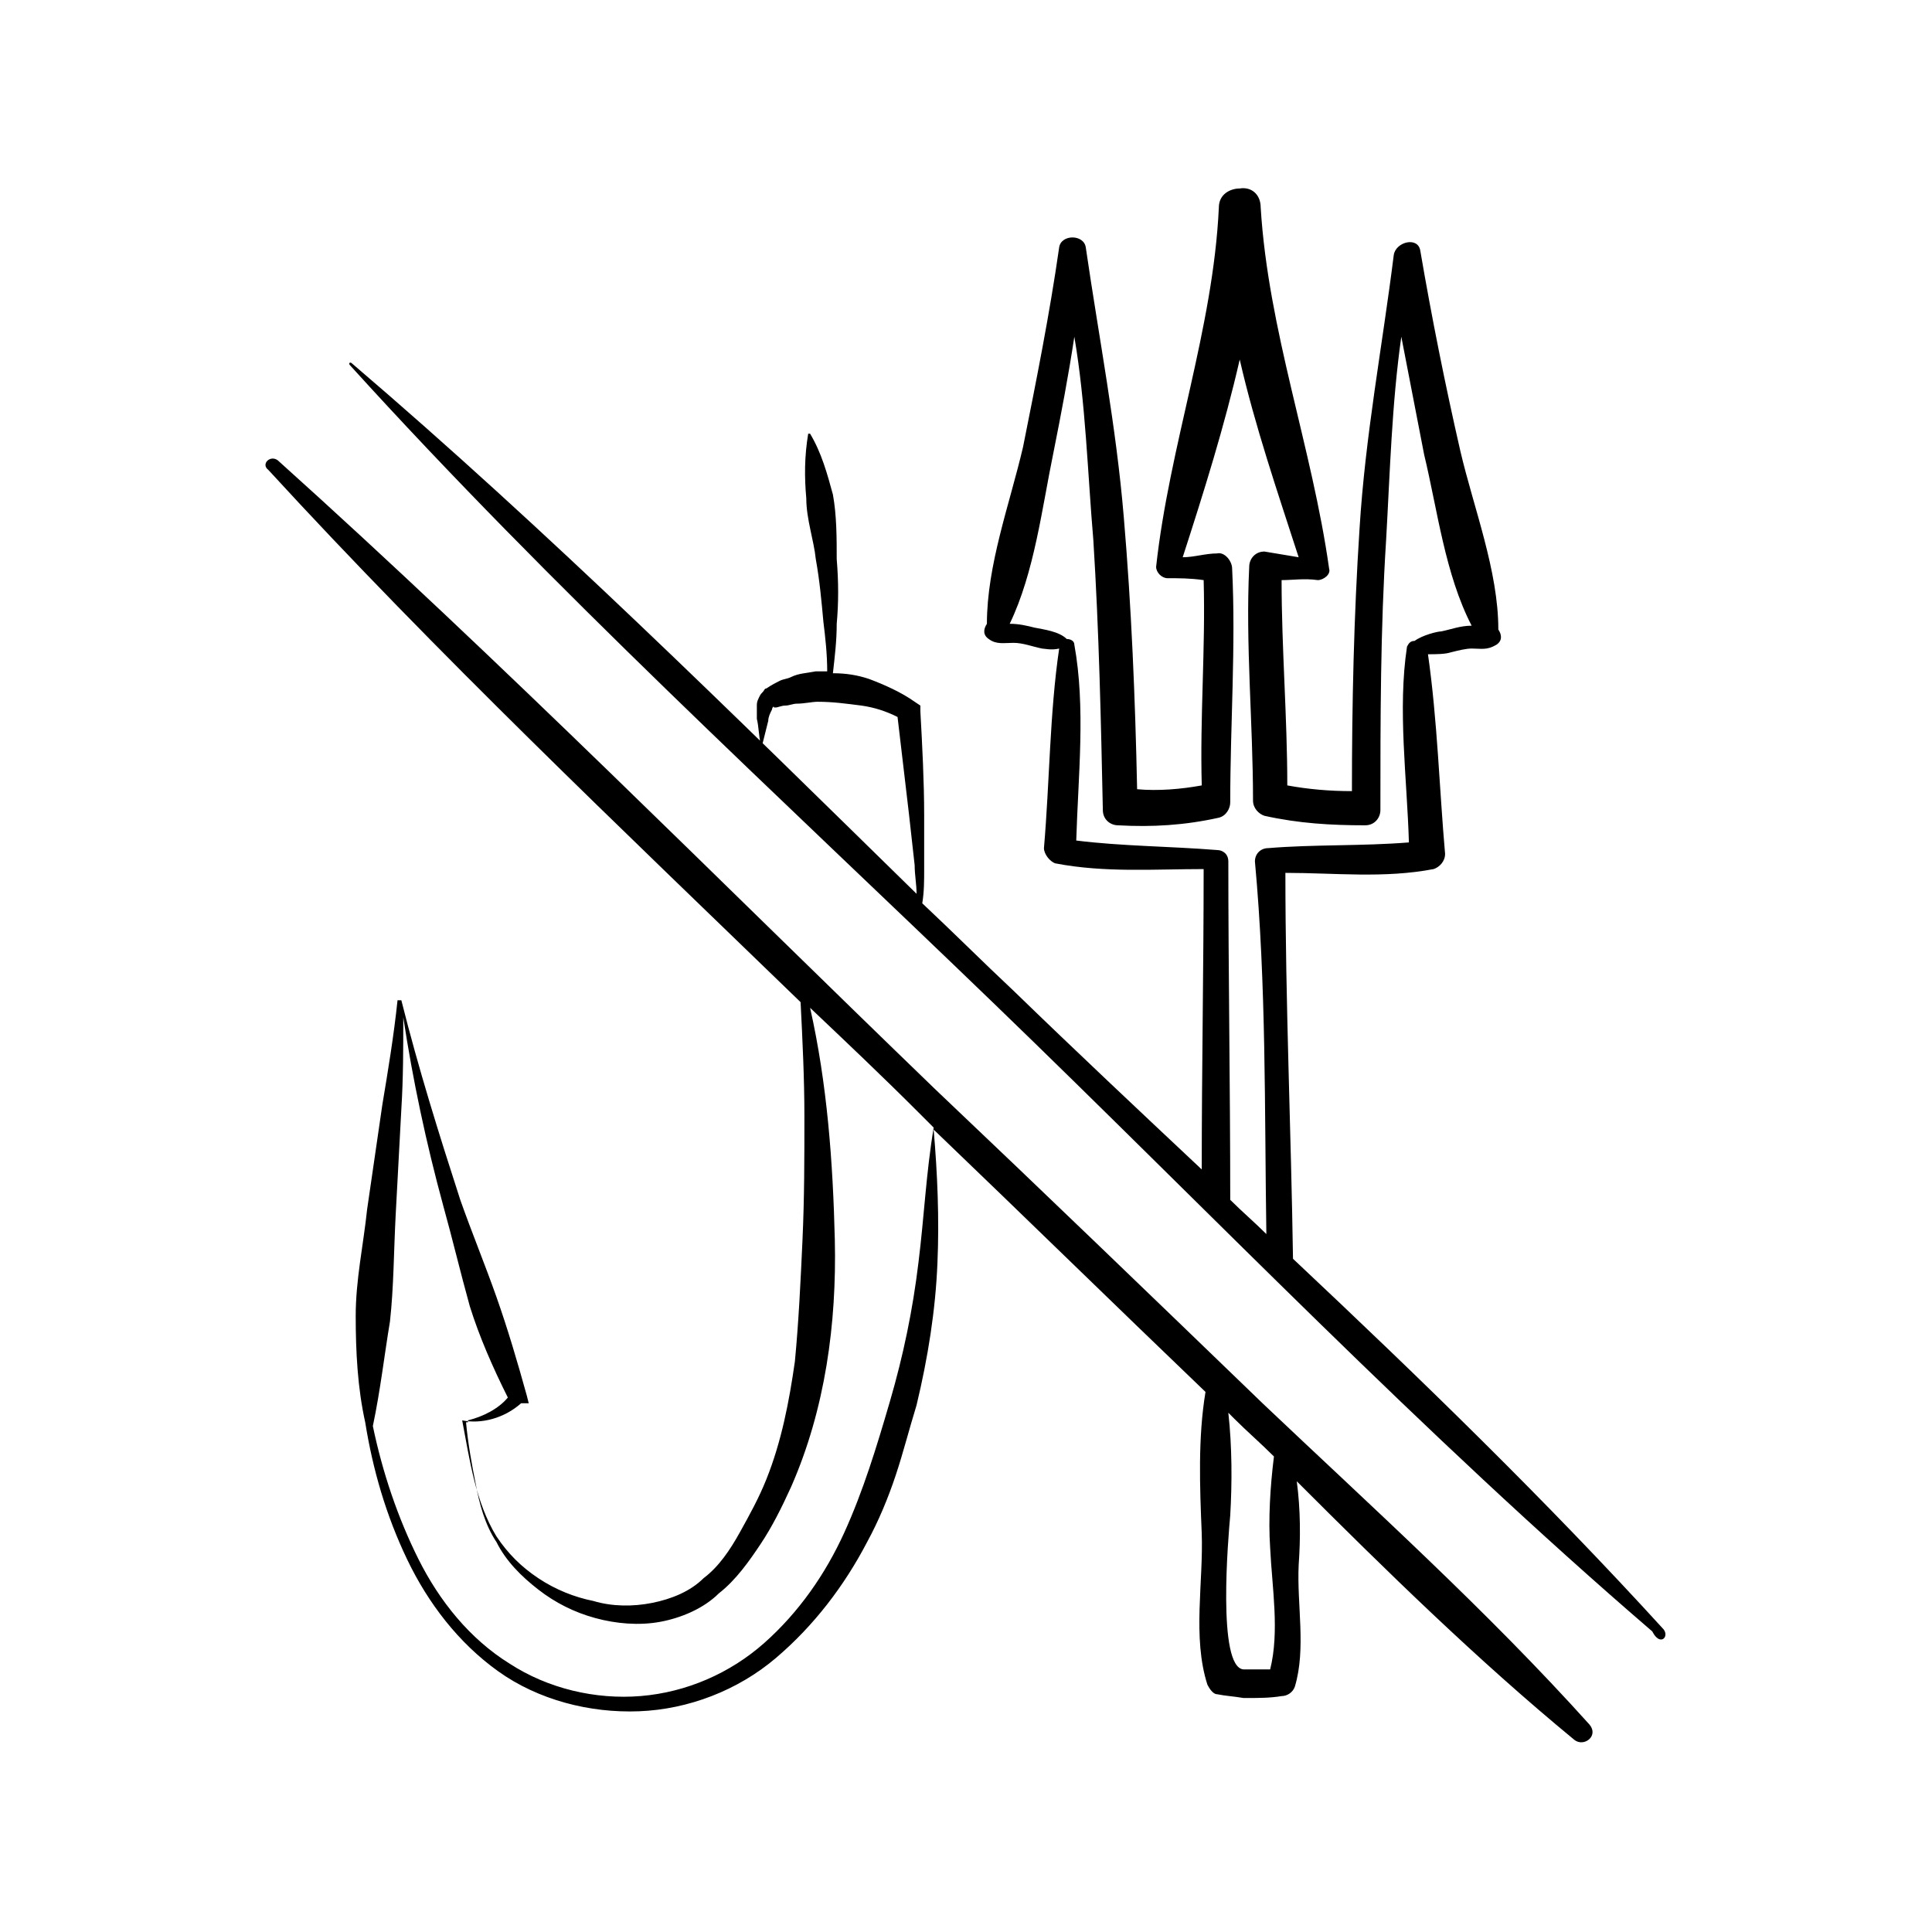 <?xml version="1.0" encoding="UTF-8"?>
<!-- Uploaded to: SVG Repo, www.svgrepo.com, Generator: SVG Repo Mixer Tools -->
<svg fill="#000000" width="800px" height="800px" version="1.1" viewBox="144 144 512 512" xmlns="http://www.w3.org/2000/svg">
 <g>
  <path d="m584.9 575.83c-31.234-34.258-64.488-66.504-98.242-98.242-0.504-33.754-2.016-68.016-2.016-102.27 13.098 0 26.199 1.512 39.297-1.008 1.512-0.504 3.023-2.016 3.023-4.031-1.512-17.129-2.016-35.266-4.535-52.898 2.016 0 4.535 0 6.047-0.504 2.016-0.504 4.031-1.008 5.543-1.008 2.519 0 4.031 0.504 6.551-1.008 1.512-1.008 1.512-2.519 0.504-4.031 0-15.617-6.551-32.242-10.078-47.359-4.031-17.633-7.559-35.266-10.578-52.898-0.504-4.031-6.551-2.519-7.055 1.008-3.023 24.184-7.559 47.863-9.07 72.547-1.512 23.176-2.016 46.352-2.016 69.527-6.047 0-11.586-0.504-17.129-1.512 0-18.137-1.512-36.273-1.512-54.41 3.023 0 6.047-0.504 9.574 0 1.512 0 3.527-1.512 3.023-3.023-4.535-32.242-16.121-62.977-18.137-95.723 0-3.527-2.519-5.543-5.543-5.039-2.519 0-5.543 1.512-5.543 5.039-1.512 32.242-13.098 62.977-16.625 95.219 0 1.512 1.512 3.023 3.023 3.023 3.023 0 6.047 0 9.574 0.504 0.504 18.137-1.008 36.273-0.504 54.41-5.543 1.008-11.586 1.512-17.129 1.008-0.504-24.184-1.512-48.367-3.527-72.043-2.016-24.184-6.551-47.359-10.078-71.539-0.504-3.527-6.551-3.527-7.055 0-2.519 17.633-6.047 35.266-9.574 52.898-3.527 15.113-9.574 31.234-9.574 46.855-1.008 1.512-1.008 3.023 0.504 4.031 2.016 1.512 4.031 1.008 6.551 1.008s5.039 1.008 7.559 1.512c0.504 0 2.519 0.504 4.535 0-2.519 17.129-2.519 35.266-4.031 52.898 0 1.512 1.512 3.527 3.023 4.031 13.098 2.519 26.199 1.512 39.297 1.512 0 26.703-0.504 52.898-0.504 79.602-16.625-15.617-33.25-31.234-49.879-47.359-8.062-7.559-16.121-15.617-24.184-23.176 0.504-3.023 0.504-6.047 0.504-9.07v-14.105c0-9.07-0.504-18.641-1.008-27.711v-1.512l-1.512-1.008c-3.527-2.519-8.062-4.535-12.09-6.047-3.023-1.008-6.047-1.512-9.574-1.512 0.504-4.535 1.008-8.566 1.008-13.098 0.504-5.543 0.504-11.082 0-17.129 0-5.543 0-11.586-1.008-17.129-1.512-5.543-3.023-11.082-6.047-16.121h-0.504c-1.008 6.047-1.008 11.586-0.504 17.129 0 5.543 2.016 11.082 2.519 16.121 1.008 5.543 1.512 11.082 2.016 16.625 0.504 4.031 1.008 8.566 1.008 13.098h-3.023c-2.519 0.504-4.535 0.504-6.551 1.512-1.008 0.504-2.016 0.504-3.023 1.008-1.008 0.504-2.016 1.008-3.527 2.016-0.504 0-0.504 0.504-1.008 1.008-0.504 0.504-0.504 0.504-1.008 1.512-0.504 1.008-0.504 1.512-0.504 2.016v3.527c0.504 2.016 0.504 4.535 1.008 6.551h0.504c0.504-2.016 1.008-4.031 1.512-6.047 0-1.008 0.504-2.016 1.008-3.023 0-0.504 0.504-1.008 0.504-0.504h0.504c0.504 0 1.512-0.504 2.519-0.504 1.008 0 2.016-0.504 3.023-0.504 2.016 0 4.031-0.504 5.543-0.504 4.031 0 7.559 0.504 11.586 1.008 3.527 0.504 6.551 1.512 9.574 3.023 1.008 8.566 2.016 17.129 3.023 25.695 0.504 4.535 1.008 9.07 1.512 13.602 0 2.519 0.504 5.039 0.504 7.559-48.871-47.863-97.738-96.227-149.63-140.56-0.504-0.504-1.008 0-0.504 0.504 53.906 59.449 113.36 113.86 170.79 169.28 57.434 55.418 113.36 113.86 174.32 166.26 2.019 4.027 4.535 1.508 3.027-0.508zm-105.3-104.79c-3.023-3.023-6.551-6.047-9.574-9.07 0-29.727-0.504-59.953-0.504-89.68 0-2.016-1.512-3.023-3.023-3.023-12.594-1.008-25.191-1.008-37.281-2.519 0.504-17.129 2.519-35.266-0.504-51.891 0-1.008-1.008-1.512-2.016-1.512-2.016-2.016-6.047-2.519-8.566-3.023-2.016-0.504-4.031-1.008-6.551-1.008 6.551-13.602 8.566-30.73 11.586-45.344 2.016-10.078 4.031-20.656 5.543-30.73 3.023 17.633 3.527 36.273 5.039 53.906 1.512 24.184 2.016 47.863 2.519 71.539 0 2.519 2.016 4.031 4.031 4.031 9.07 0.504 17.633 0 26.703-2.016 2.016-0.504 3.023-2.519 3.023-4.031 0-20.656 1.512-41.312 0.504-61.969 0-2.016-2.016-4.535-4.031-4.031-3.023 0-6.047 1.008-9.07 1.008 5.543-17.129 11.082-34.762 15.113-52.395 4.031 17.633 10.078 35.266 15.617 52.395-3.023-0.504-6.047-1.008-9.07-1.512-2.519 0-4.031 2.016-4.031 4.031-1.008 20.656 1.008 41.312 1.008 61.969 0 2.016 1.512 3.527 3.023 4.031 9.07 2.016 17.633 2.519 26.703 2.519 2.519 0 4.031-2.016 4.031-4.031 0-24.184 0-47.863 1.512-71.539 1.008-17.633 1.512-36.273 4.031-53.906 2.016 10.578 4.031 20.656 6.047 31.234 3.527 14.609 5.543 31.738 12.594 45.344-3.023 0-5.543 1.008-8.062 1.512-1.008 0-5.039 1.008-7.055 2.519-1.008 0-1.512 0.504-2.016 1.512-2.519 16.625 0 34.762 0.504 51.891-12.594 1.008-25.191 0.504-37.281 1.512-2.016 0-3.527 1.512-3.527 3.527 3.031 32.75 2.527 65.5 3.031 98.75z"/>
  <path d="m478.59 515.88c-28.719-27.711-57.434-55.418-86.656-83.129-57.434-55.418-114.36-112.85-174.32-166.76-2.016-1.512-4.535 1.008-2.519 2.519 44.84 48.871 93.203 94.715 141.07 141.07 0.504 10.078 1.008 20.152 1.008 30.23 0 11.082 0 21.664-0.504 32.746s-1.008 21.664-2.016 32.242c-1.512 10.578-3.527 21.16-7.559 31.234-2.016 5.039-4.535 9.574-7.055 14.105-2.519 4.535-5.543 9.07-9.574 12.09-3.527 3.527-8.566 5.543-13.602 6.551-5.039 1.008-10.578 1.008-15.617-0.504-5.039-1.008-10.078-3.023-14.609-6.047-4.535-3.023-8.062-6.551-11.082-11.082-5.543-9.07-7.055-20.152-9.07-30.73 5.039 1.008 11.082-0.504 15.617-4.535l2.016 0.004-0.504-2.016c-2.519-9.07-5.039-17.633-8.062-26.199-3.023-8.566-6.551-17.129-9.574-25.695-5.543-17.129-11.082-34.762-15.617-52.898h-1.008c-1.008 9.574-2.519 18.641-4.031 27.711l-4.031 27.711c-1.008 9.574-3.023 18.641-3.023 28.215s0.504 19.145 2.519 28.215h0.504-0.504c2.016 12.594 5.543 24.688 11.082 36.273 5.543 11.586 13.602 22.168 24.184 29.727 10.578 7.559 24.184 11.082 37.281 10.578 13.098-0.504 26.199-5.543 36.273-14.105 10.078-8.566 18.137-19.145 24.184-30.73 3.023-5.543 5.543-11.586 7.559-17.633 2.016-6.047 3.527-12.09 5.543-18.641 3.023-12.594 5.039-25.191 5.543-37.785 0.504-11.586 0-23.68-1.008-35.266 24.184 23.176 47.863 46.352 72.043 69.527-2.016 12.09-1.512 25.191-1.008 37.281 0.504 13.098-2.519 27.711 1.512 40.305 0.504 1.008 1.512 2.519 2.519 2.519 2.519 0.504 4.031 0.504 7.055 1.008h0.504 0.504c3.023 0 6.047 0 9.07-0.504 1.512 0 3.023-1.008 3.527-2.519 3.023-10.078 0.504-21.664 1.008-32.242 0.504-7.055 0.504-14.609-0.504-22.168 23.68 23.68 47.863 47.359 73.555 68.52 2.519 2.016 6.551-1.008 4.031-4.031-27.203-30.242-57.434-57.445-86.652-85.156zm-91.191-37.281c-1.512 12.594-4.031 24.688-7.559 36.777s-7.055 23.68-12.09 34.762c-5.039 11.082-12.09 21.16-21.16 29.223s-20.656 13.098-32.746 14.105c-12.09 1.008-24.688-2.016-34.762-8.566-10.578-6.551-18.641-16.625-24.184-27.711-5.543-11.082-9.574-23.176-12.09-35.266 2.016-9.574 3.023-18.641 4.535-27.711 1.008-9.07 1.008-18.641 1.512-28.215l1.512-28.215c0.504-8.062 0.504-16.121 0.504-24.184 2.519 16.625 6.047 33.25 10.578 49.879 2.519 9.07 4.535 17.633 7.055 26.703 2.519 8.062 6.047 16.121 10.078 24.184-2.519 3.023-6.551 5.039-10.578 6.047v0.504h-0.504c0.504 5.543 1.512 11.082 2.519 16.121 1.008 5.543 2.519 11.082 5.543 15.617 2.519 5.039 6.551 9.07 11.082 12.594 4.535 3.527 9.574 6.047 15.113 7.559 5.543 1.512 11.586 2.016 17.129 1.008 5.543-1.008 11.586-3.527 15.617-7.559 4.535-3.527 8.062-8.566 11.082-13.098 3.023-4.535 5.543-9.574 8.062-15.113 9.07-20.656 12.09-43.328 11.586-65.496-0.504-20.656-2.016-41.312-6.551-61.465 9.574 9.07 19.145 18.137 28.719 27.711 1.512 1.512 2.519 2.519 4.031 4.031-2.019 12.094-2.523 23.68-4.035 35.773zm93.207 107.81h-6.047-0.504-0.504c-7.055-0.504-4.031-35.266-3.527-40.809 0.504-8.566 0.504-18.137-0.504-27.207 0.504 0.504 1.008 1.008 1.512 1.512 3.527 3.527 7.055 6.551 10.578 10.078-1.008 8.062-1.512 16.625-1.008 24.184 0.508 10.582 2.523 22.168 0.004 32.242z"/>
 </g>
</svg>